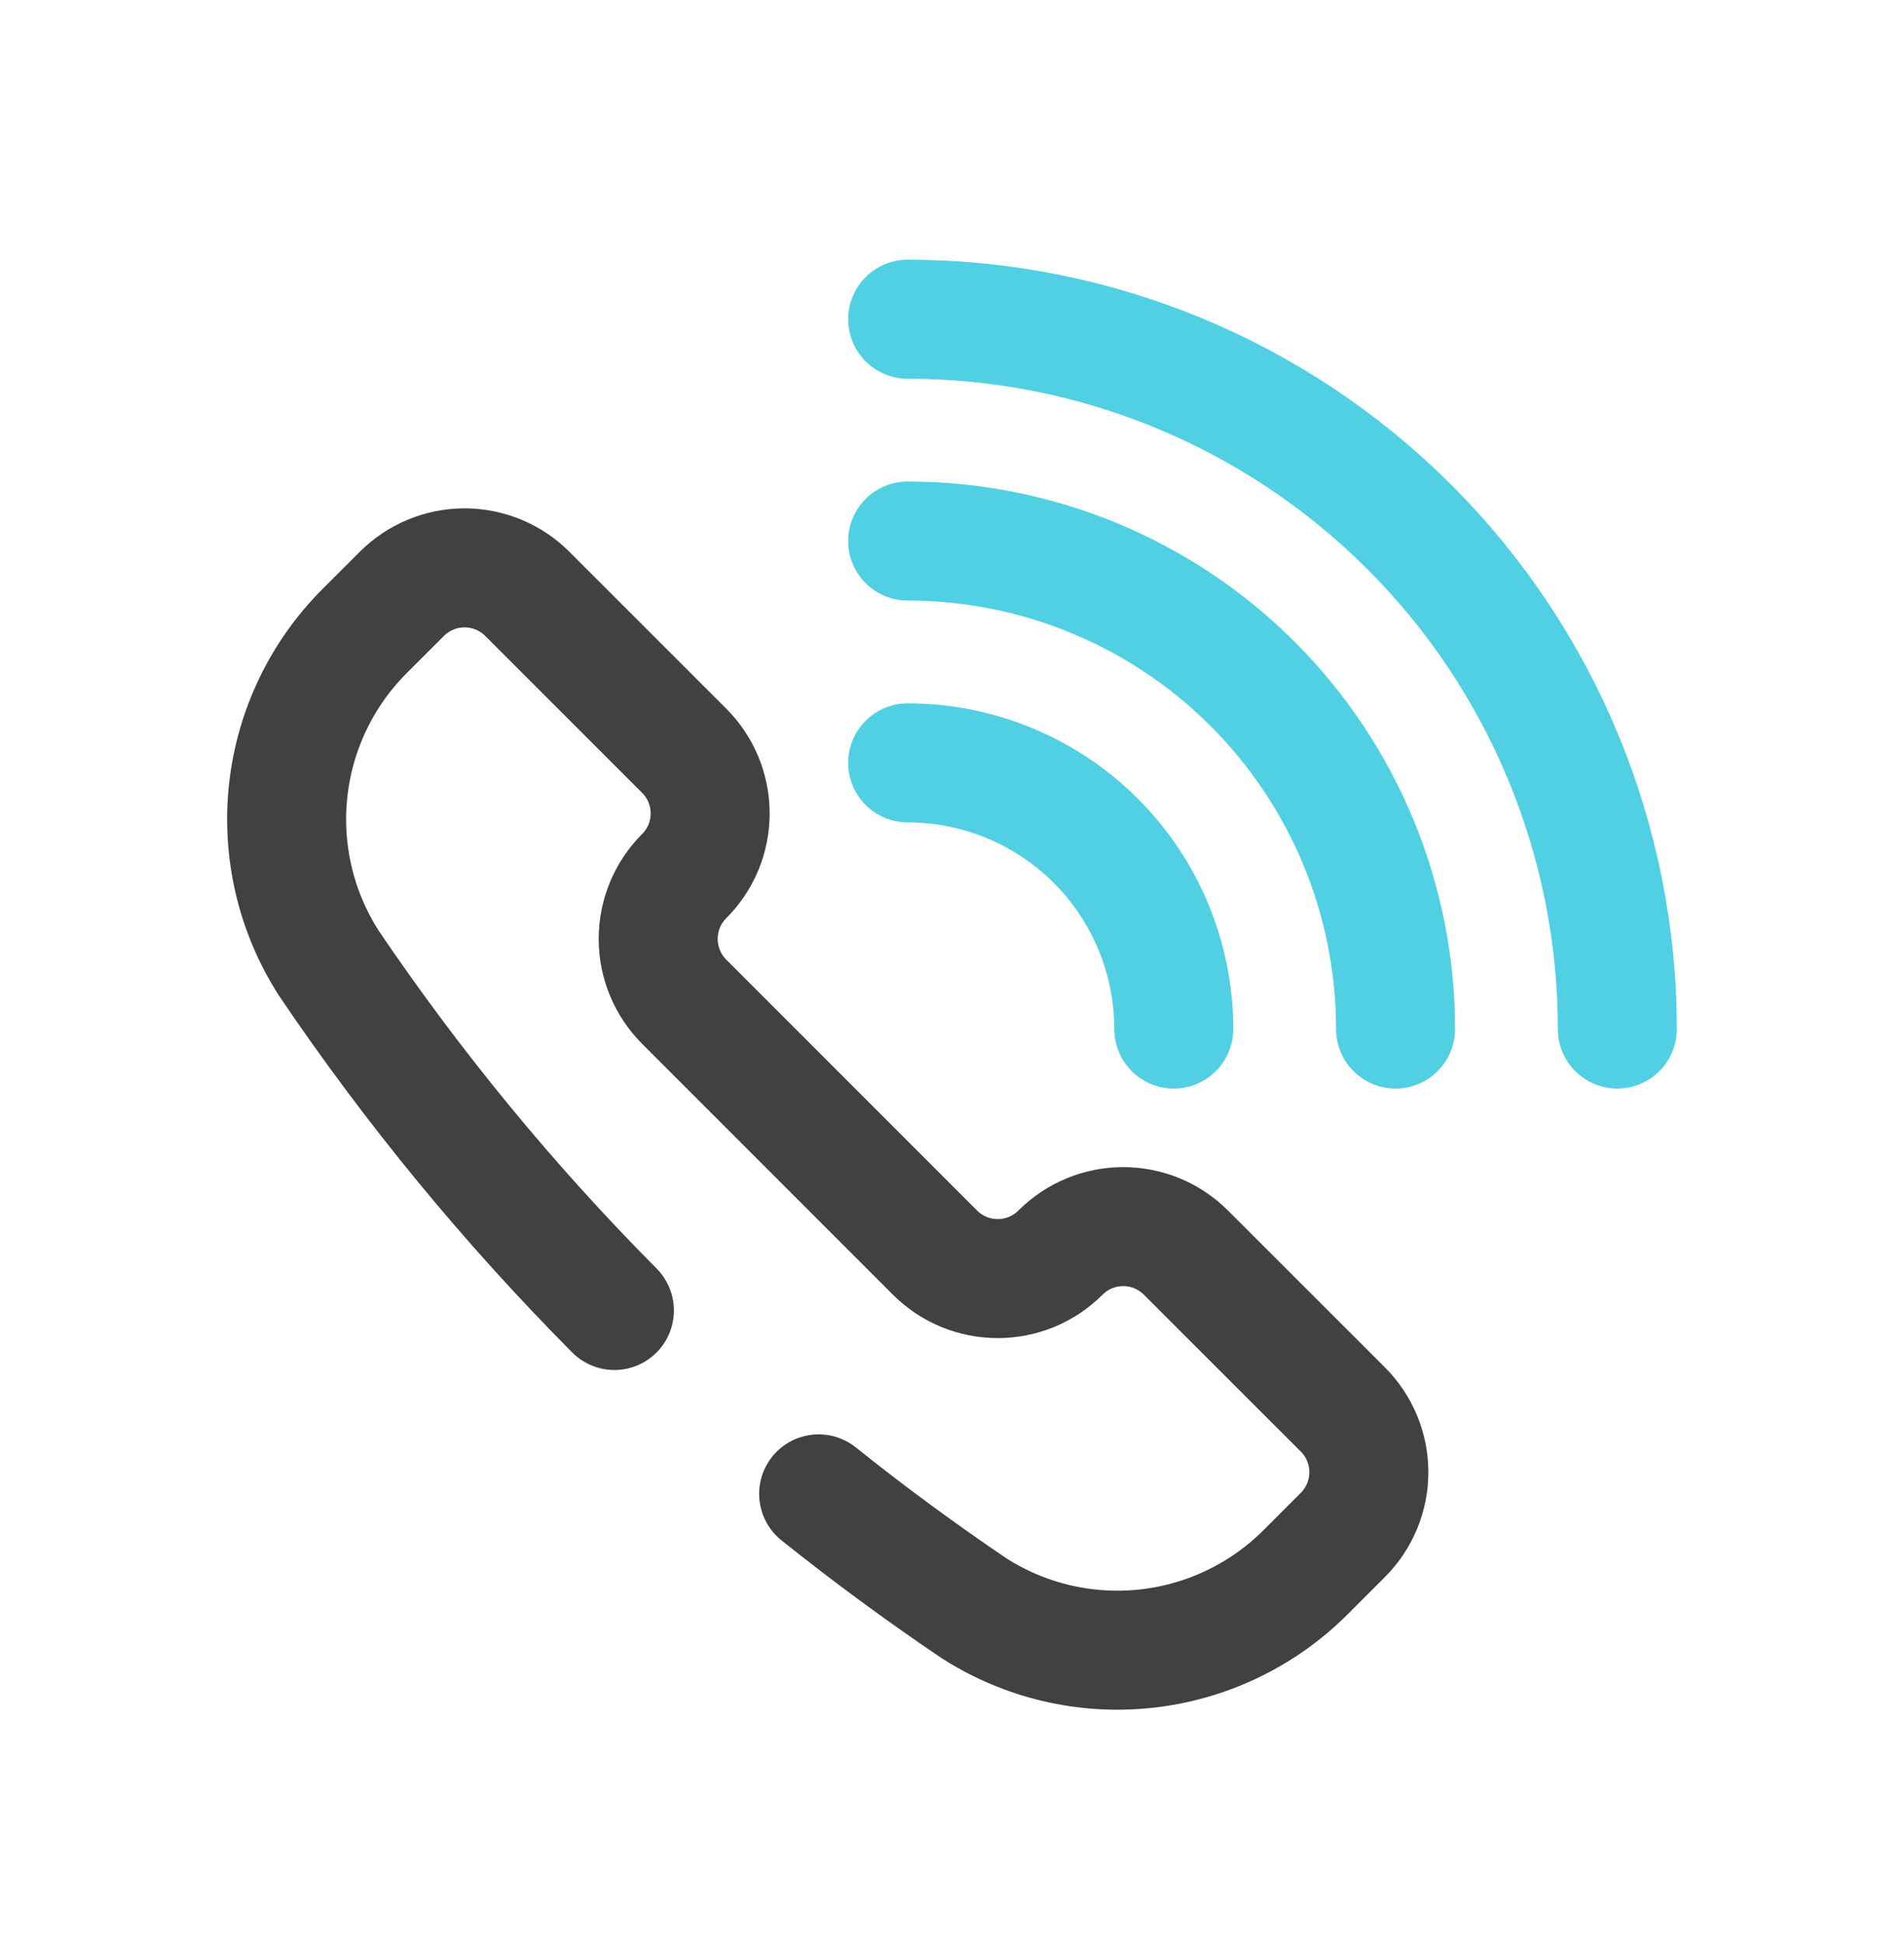 <svg width="48" height="49" viewBox="0 0 48 49" fill="none" xmlns="http://www.w3.org/2000/svg">
<path d="M20.638 37.653C21.901 38.664 23.207 39.624 24.551 40.533L24.566 40.543C25.855 41.364 27.384 41.72 28.902 41.553C30.42 41.386 31.836 40.707 32.915 39.627L33.853 38.689C34.061 38.481 34.226 38.234 34.338 37.963C34.451 37.692 34.509 37.401 34.509 37.107C34.509 36.813 34.451 36.522 34.338 36.251C34.226 35.979 34.061 35.733 33.853 35.525L29.898 31.573C29.69 31.365 29.444 31.2 29.172 31.087C28.901 30.975 28.61 30.917 28.316 30.917C28.022 30.917 27.731 30.975 27.46 31.087C27.188 31.2 26.942 31.365 26.734 31.573C26.315 31.992 25.746 32.227 25.153 32.227C24.56 32.227 23.991 31.992 23.572 31.573L17.247 25.247C16.828 24.827 16.593 24.258 16.593 23.665C16.593 23.072 16.828 22.504 17.247 22.084C17.455 21.877 17.62 21.63 17.733 21.359C17.845 21.087 17.903 20.796 17.903 20.502C17.903 20.209 17.845 19.918 17.733 19.646C17.62 19.375 17.455 19.128 17.247 18.921L13.293 14.968C12.874 14.549 12.305 14.313 11.712 14.313C11.119 14.313 10.551 14.549 10.131 14.968L9.192 15.906C8.112 16.986 7.433 18.401 7.266 19.919C7.1 21.438 7.456 22.967 8.276 24.255L8.285 24.27C10.412 27.416 12.825 30.349 15.489 33.031" stroke="#414141" stroke-width="3" stroke-linecap="round" stroke-linejoin="round"/>
<path d="M22.882 19.228C24.661 19.228 26.368 19.934 27.626 21.193C28.884 22.451 29.591 24.157 29.591 25.937" stroke="#51D0E3" stroke-width="3" stroke-linecap="round" stroke-linejoin="round"/>
<path d="M22.882 13.637C26.144 13.637 29.273 14.933 31.579 17.239C33.886 19.546 35.182 22.675 35.182 25.937" stroke="#51D0E3" stroke-width="3" stroke-linecap="round" stroke-linejoin="round"/>
<path d="M22.882 8.046C27.627 8.046 32.178 9.931 35.533 13.286C38.888 16.641 40.773 21.192 40.773 25.937" stroke="#51D0E3" stroke-width="3" stroke-linecap="round" stroke-linejoin="round"/>
</svg>
